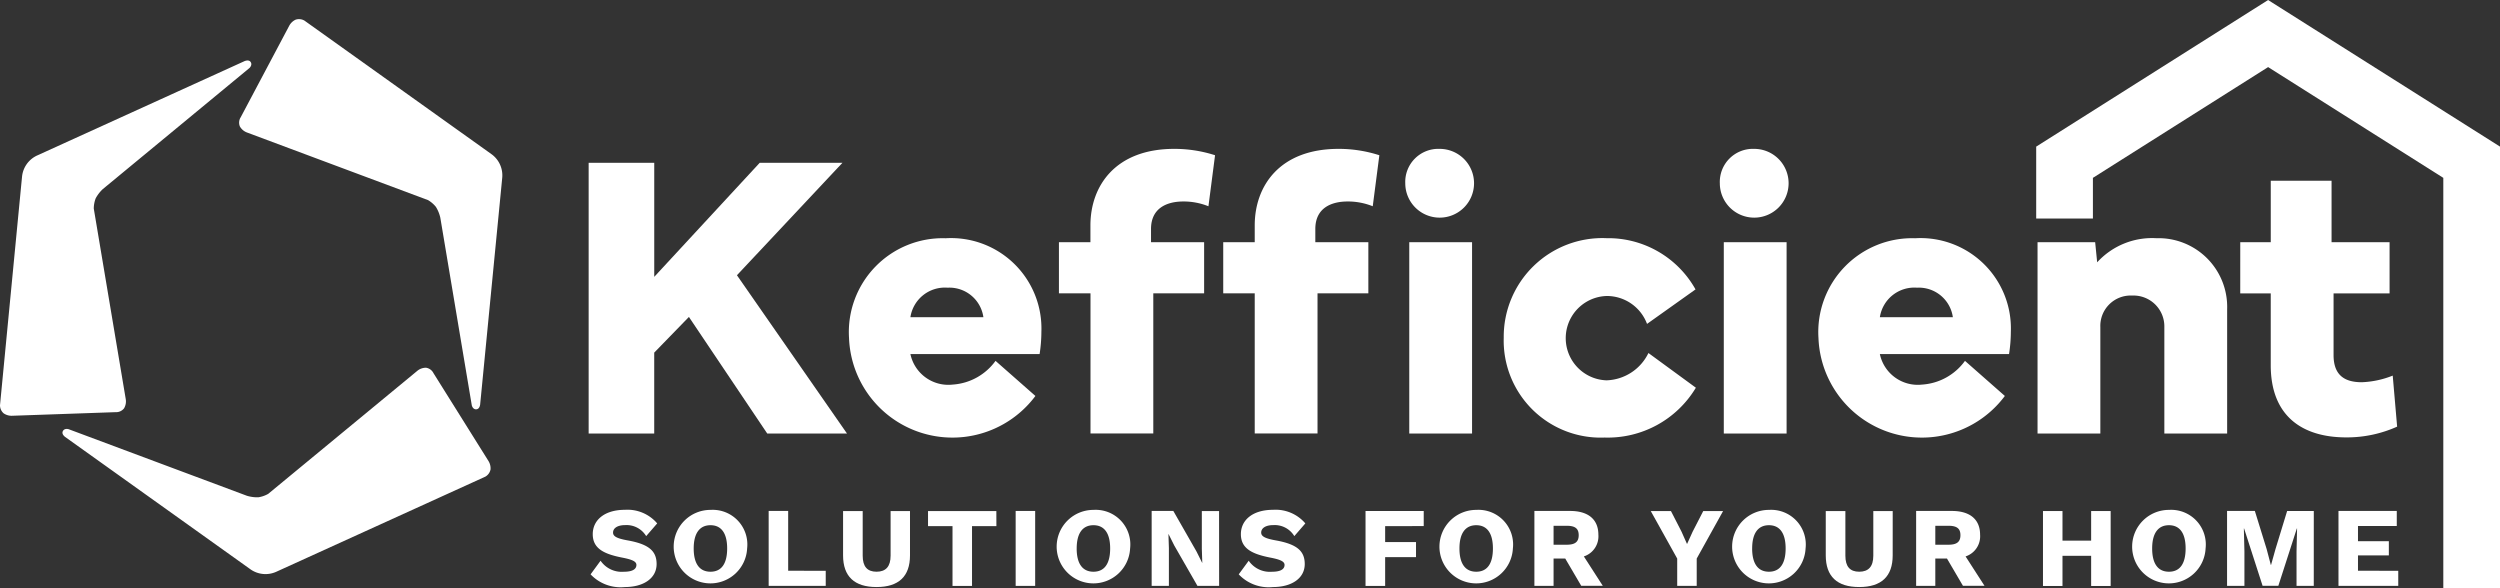 <?xml version="1.0" encoding="UTF-8"?> <svg xmlns="http://www.w3.org/2000/svg" width="113.421" height="26.696" viewBox="0 0 113.421 26.696"><rect x="0" y="0" width="113.421" height="26.696" fill="#333333" stroke="none"/><g id="kefficient-logo-white" transform="translate(0)"><path id="Path_7100" data-name="Path 7100" d="M68.154,104.478" transform="translate(-58.562 -81.38)" fill="#fff" stroke="#ccc" stroke-width="4.244"></path><path id="Path_7101" data-name="Path 7101" d="M68.154,104.478" transform="translate(-58.562 -81.38)" fill="#fff" stroke="#ccc" stroke-width="4.244"></path><g id="Group_5781" data-name="Group 5781" transform="translate(0 0.867)"><path id="Path_88" data-name="Path 88" d="M58.375,79.535a.62.62,0,0,0-.4.146l-6.759,5.577a1.318,1.318,0,0,1-.445.155,1.616,1.616,0,0,1-.522-.069l-8.087-3.02s-.175-.056-.255.074c-.092.15.1.28.1.28l8.4,6a1.185,1.185,0,0,0,1.176.114l.369-.168,9.115-4.147a.485.485,0,0,0,.235-.324.632.632,0,0,0-.089-.38l-2.5-3.994A.455.455,0,0,0,58.375,79.535Z" transform="translate(-39.048 -63.719)" fill="#fff"></path><path id="Path_89" data-name="Path 89" d="M73.072,22.933a.618.618,0,0,0,.328.276l8.209,3.066a1.321,1.321,0,0,1,.356.307,1.606,1.606,0,0,1,.2.488l1.428,8.514s.039.18.191.183c.175,0,.19-.231.19-.231l1-10.272a1.183,1.183,0,0,0-.489-1.075l-.33-.236L76,18.13a.49.49,0,0,0-.4-.041.63.63,0,0,0-.285.268L73.11,22.515A.454.454,0,0,0,73.072,22.933Z" transform="translate(-62.189 -18.063)" fill="#fff"></path><path id="Path_90" data-name="Path 90" d="M36.5,41.139a.62.62,0,0,0,.075-.422l-1.45-8.642a1.326,1.326,0,0,1,.088-.463,1.623,1.623,0,0,1,.322-.418L42.189,25.7s.136-.124.063-.257c-.084-.154-.3-.049-.3-.049l-9.394,4.274a1.184,1.184,0,0,0-.687.962l-.039.4L30.871,41a.486.486,0,0,0,.163.365.632.632,0,0,0,.374.113l4.707-.164A.454.454,0,0,0,36.5,41.139Z" transform="translate(-30.871 -23.482)" fill="#fff"></path></g><g id="Group_5782" data-name="Group 5782" transform="translate(26.706 6.754)"><path id="Path_91" data-name="Path 91" d="M134.679,55.69V43.408h2.976v5.173l4.784-5.173h3.753l-4.785,5.1L146.4,55.69h-3.618L139.228,50.4l-1.574,1.619V55.69Z" transform="translate(-134.679 -42.775)" fill="#fff"></path><path id="Path_92" data-name="Path 92" d="M184.98,56.7a4.1,4.1,0,0,1,4.341,4.242,6.726,6.726,0,0,1-.081,1.013h-5.861a1.758,1.758,0,0,0,1.917,1.384,2.607,2.607,0,0,0,1.945-1.076l1.809,1.592a4.695,4.695,0,0,1-8.456-2.632A4.258,4.258,0,0,1,184.98,56.7Zm-1.6,3.582h3.31a1.558,1.558,0,0,0-1.628-1.339A1.581,1.581,0,0,0,183.379,60.279Z" transform="translate(-168.781 -52.645)" fill="#fff"></path><path id="Path_93" data-name="Path 93" d="M217.613,47.5V45.18h1.429v-.76c0-1.8,1.14-3.473,3.8-3.473a5.981,5.981,0,0,1,1.854.289l-.3,2.315a3.009,3.009,0,0,0-1.14-.217c-.732,0-1.465.289-1.465,1.248v.6H224.2V47.5h-2.306v6.358h-2.849V47.5Z" transform="translate(-196.277 -40.947)" fill="#fff"></path><path id="Path_94" data-name="Path 94" d="M246.588,47.5V45.18h1.429v-.76c0-1.8,1.14-3.473,3.8-3.473a5.981,5.981,0,0,1,1.854.289l-.3,2.315a3.01,3.01,0,0,0-1.14-.217c-.733,0-1.465.289-1.465,1.248v.6h2.406V47.5h-2.306v6.358h-2.849V47.5Z" transform="translate(-217.798 -40.947)" fill="#fff"></path><path id="Path_95" data-name="Path 95" d="M280.249,40.947a1.56,1.56,0,1,1-1.556,1.565A1.5,1.5,0,0,1,280.249,40.947Zm1.474,4.233v8.683h-2.849V45.18Z" transform="translate(-241.644 -40.947)" fill="#fff"></path><path id="Path_96" data-name="Path 96" d="M296.057,61.219a4.475,4.475,0,0,1,4.667-4.522,4.54,4.54,0,0,1,4.034,2.324l-2.2,1.565a1.944,1.944,0,0,0-1.836-1.266,1.914,1.914,0,0,0,0,3.826,2.191,2.191,0,0,0,1.9-1.239l2.152,1.574a4.662,4.662,0,0,1-4.142,2.261A4.4,4.4,0,0,1,296.057,61.219Z" transform="translate(-254.541 -52.645)" fill="#fff"></path><path id="Path_97" data-name="Path 97" d="M335.718,40.947a1.56,1.56,0,1,1-1.555,1.565A1.5,1.5,0,0,1,335.718,40.947Zm1.474,4.233v8.683h-2.849V45.18Z" transform="translate(-282.843 -40.947)" fill="#fff"></path><path id="Path_98" data-name="Path 98" d="M355.948,56.7a4.1,4.1,0,0,1,4.341,4.242,6.726,6.726,0,0,1-.082,1.013h-5.861a1.758,1.758,0,0,0,1.917,1.384,2.607,2.607,0,0,0,1.945-1.076l1.809,1.592a4.695,4.695,0,0,1-8.456-2.632A4.258,4.258,0,0,1,355.948,56.7Zm-1.6,3.582h3.31a1.558,1.558,0,0,0-1.628-1.339A1.581,1.581,0,0,0,354.347,60.279Z" transform="translate(-295.766 -52.645)" fill="#fff"></path><path id="Path_99" data-name="Path 99" d="M390.194,65.56V56.878h2.614l.091.914a3.371,3.371,0,0,1,2.686-1.094,3.116,3.116,0,0,1,3.211,3.22V65.56h-2.849v-4.83A1.4,1.4,0,0,0,394.49,59.3a1.378,1.378,0,0,0-1.447,1.429v4.83Z" transform="translate(-324.46 -52.645)" fill="#fff"></path><path id="Path_100" data-name="Path 100" d="M425.945,49.358h1.384V46.572h2.758v2.786h2.632v2.324h-2.541v2.8c0,.941.534,1.23,1.284,1.23a4.194,4.194,0,0,0,1.4-.3l.2,2.315a5.564,5.564,0,0,1-2.306.488c-1.99,0-3.428-.959-3.428-3.274V51.682h-1.384Z" transform="translate(-351.014 -45.125)" fill="#fff"></path></g><g id="Group_5783" data-name="Group 5783" transform="translate(26.795 23.133)"><path id="Path_101" data-name="Path 101" d="M138.046,105.226l-.5.577a1.038,1.038,0,0,0-.947-.5c-.365,0-.556.144-.556.34,0,.175.185.268.669.355.942.17,1.307.473,1.307,1.07,0,.664-.617,1.045-1.436,1.045a1.871,1.871,0,0,1-1.559-.576l.453-.618a1.164,1.164,0,0,0,1.06.5c.381,0,.566-.113.566-.309,0-.16-.2-.247-.659-.335-.8-.16-1.322-.4-1.322-1.06,0-.638.53-1.106,1.461-1.106A1.771,1.771,0,0,1,138.046,105.226Z" transform="translate(-135.025 -104.613)" fill="#fff"></path><path id="Path_102" data-name="Path 102" d="M153.015,106.363a1.667,1.667,0,1,1-1.662-1.75A1.572,1.572,0,0,1,153.015,106.363Zm-2.424,0c0,.695.268,1.055.762,1.055s.756-.36.756-1.055-.267-1.055-.756-1.055S150.591,105.668,150.591,106.363Z" transform="translate(-145.914 -104.613)" fill="#fff"></path><path id="Path_103" data-name="Path 103" d="M169.014,107.526v.684h-2.589v-3.4h.885v2.712Z" transform="translate(-158.347 -104.762)" fill="#fff"></path><path id="Path_104" data-name="Path 104" d="M182.582,106.826c0,.957-.515,1.436-1.518,1.436s-1.518-.479-1.518-1.436v-2.012h.89v2.027c0,.489.206.726.628.726s.638-.237.638-.726v-2.027h.88Z" transform="translate(-168.092 -104.762)" fill="#fff"></path><path id="Path_105" data-name="Path 105" d="M197.628,105.5h-1.106v2.712h-.885V105.5h-1.111v-.684h3.1Z" transform="translate(-179.218 -104.762)" fill="#fff"></path><path id="Path_106" data-name="Path 106" d="M210.869,108.21h-.885v-3.4h.885Z" transform="translate(-190.7 -104.762)" fill="#fff"></path><path id="Path_107" data-name="Path 107" d="M220.553,106.363a1.667,1.667,0,1,1-1.662-1.75A1.571,1.571,0,0,1,220.553,106.363Zm-2.424,0c0,.695.268,1.055.762,1.055s.757-.36.757-1.055-.268-1.055-.757-1.055S218.13,105.668,218.13,106.363Z" transform="translate(-196.077 -104.613)" fill="#fff"></path><path id="Path_108" data-name="Path 108" d="M237.026,108.21h-.983l-1.055-1.837-.257-.515h-.005l.021.638v1.714h-.782v-3.4h.983L236,106.651l.257.515h.005l-.021-.638v-1.714h.782Z" transform="translate(-208.511 -104.762)" fill="#fff"></path><path id="Path_109" data-name="Path 109" d="M252.345,105.226l-.5.577a1.038,1.038,0,0,0-.947-.5c-.365,0-.556.144-.556.34,0,.175.185.268.669.355.942.17,1.307.473,1.307,1.07,0,.664-.617,1.045-1.436,1.045a1.87,1.87,0,0,1-1.559-.576l.453-.618a1.164,1.164,0,0,0,1.06.5c.381,0,.566-.113.566-.309,0-.16-.2-.247-.659-.335-.8-.16-1.322-.4-1.322-1.06,0-.638.53-1.106,1.461-1.106A1.771,1.771,0,0,1,252.345,105.226Z" transform="translate(-219.919 -104.613)" fill="#fff"></path><path id="Path_110" data-name="Path 110" d="M272.59,105.5v.721h1.4v.684h-1.4v1.307H271.7v-3.4h2.64v.684Z" transform="translate(-236.543 -104.762)" fill="#fff"></path><path id="Path_111" data-name="Path 111" d="M288.054,106.363a1.667,1.667,0,1,1-1.662-1.75A1.572,1.572,0,0,1,288.054,106.363Zm-2.424,0c0,.695.267,1.055.762,1.055s.756-.36.756-1.055-.267-1.055-.756-1.055S285.63,105.668,285.63,106.363Z" transform="translate(-246.212 -104.613)" fill="#fff"></path><path id="Path_112" data-name="Path 112" d="M302.864,106.97h-.53v1.24h-.87v-3.4h1.622c.818,0,1.281.381,1.281,1.08a.959.959,0,0,1-.659.983l.859,1.333h-.978Zm-.53-.628h.6c.375,0,.54-.129.54-.432s-.165-.427-.54-.427h-.6Z" transform="translate(-258.646 -104.762)" fill="#fff"></path><path id="Path_113" data-name="Path 113" d="M324.069,106.97v1.24h-.885v-1.24l-1.2-2.156h.916l.478.931.252.566.257-.566.479-.931h.9Z" transform="translate(-273.887 -104.762)" fill="#fff"></path><path id="Path_114" data-name="Path 114" d="M339.674,106.363a1.667,1.667,0,1,1-1.662-1.75A1.572,1.572,0,0,1,339.674,106.363Zm-2.424,0c0,.695.268,1.055.762,1.055s.757-.36.757-1.055-.268-1.055-.757-1.055S337.251,105.668,337.251,106.363Z" transform="translate(-284.553 -104.613)" fill="#fff"></path><path id="Path_115" data-name="Path 115" d="M355.881,106.826c0,.957-.515,1.436-1.518,1.436s-1.518-.479-1.518-1.436v-2.012h.89v2.027c0,.489.206.726.628.726s.639-.237.639-.726v-2.027h.88Z" transform="translate(-296.808 -104.762)" fill="#fff"></path><path id="Path_116" data-name="Path 116" d="M370.185,106.97h-.53v1.24h-.87v-3.4h1.621c.818,0,1.281.381,1.281,1.08a.96.96,0,0,1-.659.983l.859,1.333h-.978Zm-.53-.628h.6c.375,0,.54-.129.54-.432s-.165-.427-.54-.427h-.6Z" transform="translate(-308.648 -104.762)" fill="#fff"></path><path id="Path_117" data-name="Path 117" d="M394.232,104.814v3.4h-.885v-1.369h-1.3v1.369h-.885v-3.4h.885v1.343h1.3v-1.343Z" transform="translate(-325.27 -104.762)" fill="#fff"></path><path id="Path_118" data-name="Path 118" d="M410.214,106.363a1.667,1.667,0,1,1-1.662-1.75A1.572,1.572,0,0,1,410.214,106.363Zm-2.424,0c0,.695.267,1.055.762,1.055s.756-.36.756-1.055-.267-1.055-.756-1.055S407.79,105.668,407.79,106.363Z" transform="translate(-336.945 -104.613)" fill="#fff"></path><path id="Path_119" data-name="Path 119" d="M427.556,108.21h-.782v-1.559l.025-1.045h-.011l-.839,2.6h-.715l-.839-2.6h-.011l.026,1.045v1.559h-.788v-3.4h1.261l.535,1.729.19.721h.01l.2-.715.53-1.734h1.209Z" transform="translate(-349.379 -104.762)" fill="#fff"></path><path id="Path_120" data-name="Path 120" d="M445.977,107.526v.684h-2.712v-3.4h2.645v.684h-1.76v.689h1.4v.643h-1.4v.695Z" transform="translate(-363.967 -104.762)" fill="#fff"></path></g><path id="Path_7102" data-name="Path 7102" d="M411,41.391h-2.573V22.763l-7.948-5.025-7.949,5.025v1.844h-2.573V21.346l10.521-6.651L411,21.346Z" transform="translate(-297.578 -14.694)" fill="#fff"></path></g></svg> 